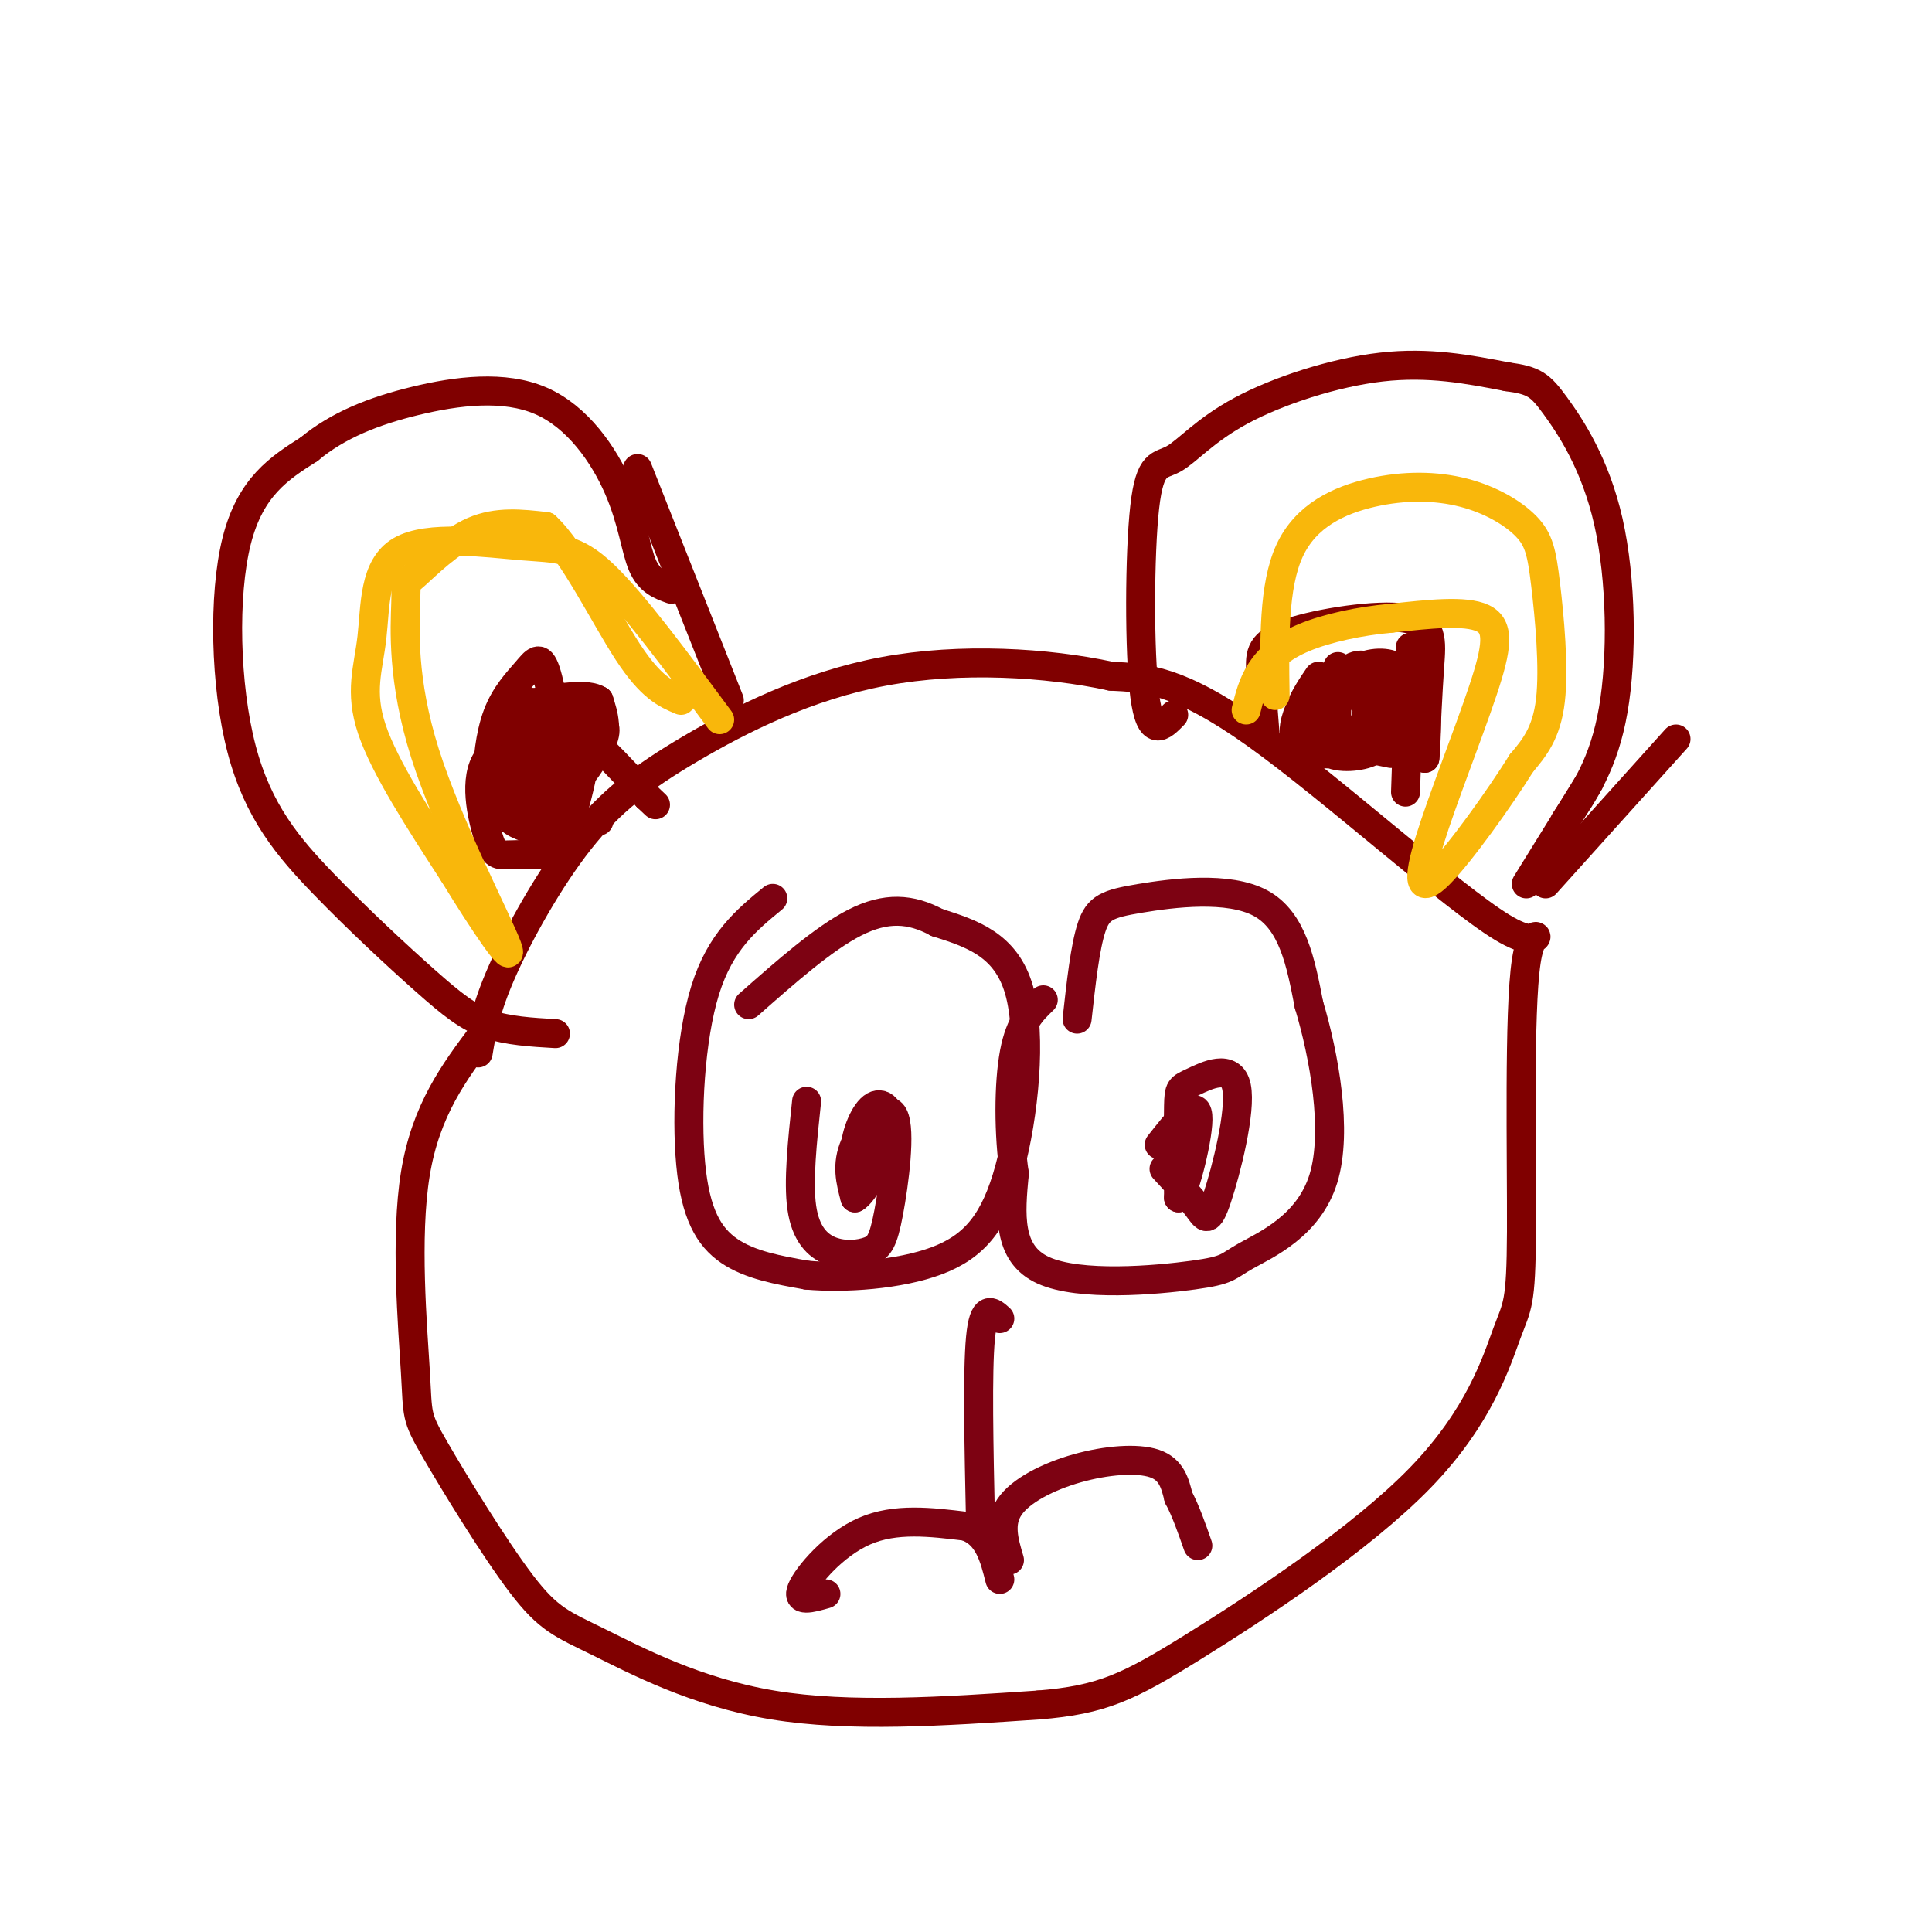 <svg viewBox='0 0 400 400' version='1.1' xmlns='http://www.w3.org/2000/svg' xmlns:xlink='http://www.w3.org/1999/xlink'><g fill='none' stroke='rgb(128,0,0)' stroke-width='6' stroke-linecap='round' stroke-linejoin='round'><path d='M100,214c-5.922,7.890 -11.843,15.780 -14,29c-2.157,13.220 -0.549,31.769 0,41c0.549,9.231 0.039,9.145 4,16c3.961,6.855 12.392,20.652 18,28c5.608,7.348 8.395,8.248 16,12c7.605,3.752 20.030,10.358 36,13c15.970,2.642 35.485,1.321 55,0'/><path d='M215,353c13.183,-1.056 18.639,-3.698 32,-12c13.361,-8.302 34.625,-22.266 47,-35c12.375,-12.734 15.861,-24.238 18,-30c2.139,-5.762 2.932,-5.782 3,-21c0.068,-15.218 -0.590,-45.636 1,-56c1.590,-10.364 5.428,-0.675 -5,-7c-10.428,-6.325 -35.122,-28.664 -51,-40c-15.878,-11.336 -22.939,-11.668 -30,-12'/><path d='M230,140c-13.168,-2.846 -31.089,-3.962 -47,-1c-15.911,2.962 -29.811,10.000 -40,16c-10.189,6.000 -16.666,10.962 -23,19c-6.334,8.038 -12.524,19.154 -16,27c-3.476,7.846 -4.238,12.423 -5,17'/><path d='M115,214c-4.953,-0.289 -9.905,-0.579 -14,-2c-4.095,-1.421 -7.332,-3.975 -13,-9c-5.668,-5.025 -13.767,-12.522 -21,-20c-7.233,-7.478 -13.601,-14.936 -17,-28c-3.399,-13.064 -3.828,-31.732 -1,-43c2.828,-11.268 8.914,-15.134 15,-19'/><path d='M64,93c5.969,-4.976 13.392,-7.916 22,-10c8.608,-2.084 18.400,-3.311 26,0c7.600,3.311 13.008,11.161 16,18c2.992,6.839 3.569,12.668 5,16c1.431,3.332 3.715,4.166 6,5'/><path d='M132,97c0.000,0.000 19.000,48.000 19,48'/><path d='M243,148c-2.417,2.484 -4.833,4.968 -6,-4c-1.167,-8.968 -1.083,-29.386 0,-39c1.083,-9.614 3.167,-8.422 6,-10c2.833,-1.578 6.417,-5.925 14,-10c7.583,-4.075 19.167,-7.879 29,-9c9.833,-1.121 17.917,0.439 26,2'/><path d='M312,78c5.668,0.762 6.839,1.668 10,6c3.161,4.332 8.313,12.089 11,24c2.687,11.911 2.911,27.974 1,39c-1.911,11.026 -5.955,17.013 -10,23'/><path d='M347,153c0.000,0.000 -27.000,30.000 -27,30'/><path d='M329,162c0.000,0.000 -13.000,21.000 -13,21'/><path d='M262,153c-0.416,-5.152 -0.833,-10.303 -1,-14c-0.167,-3.697 -0.086,-5.939 6,-8c6.086,-2.061 18.177,-3.939 24,-3c5.823,0.939 5.378,4.697 5,10c-0.378,5.303 -0.689,12.152 -1,19'/><path d='M295,157c0.075,-0.051 0.763,-9.679 0,-14c-0.763,-4.321 -2.978,-3.333 -7,-3c-4.022,0.333 -9.852,0.013 -13,2c-3.148,1.987 -3.614,6.282 -1,9c2.614,2.718 8.307,3.859 14,5'/><path d='M277,138c-1.552,3.370 -3.103,6.741 -3,9c0.103,2.259 1.861,3.407 4,4c2.139,0.593 4.661,0.631 6,0c1.339,-0.631 1.496,-1.931 2,-4c0.504,-2.069 1.356,-4.908 0,-7c-1.356,-2.092 -4.920,-3.437 -7,-1c-2.080,2.437 -2.675,8.656 -2,12c0.675,3.344 2.622,3.813 4,2c1.378,-1.813 2.189,-5.906 3,-10'/><path d='M284,143c0.333,-1.333 -0.333,0.333 -1,2'/><path d='M273,140c-1.424,2.091 -2.848,4.182 -4,7c-1.152,2.818 -2.031,6.362 1,8c3.031,1.638 9.973,1.370 14,0c4.027,-1.370 5.137,-3.841 6,-7c0.863,-3.159 1.477,-7.005 0,-9c-1.477,-1.995 -5.045,-2.140 -8,-1c-2.955,1.140 -5.297,3.563 -7,7c-1.703,3.437 -2.766,7.887 -1,10c1.766,2.113 6.362,1.889 9,1c2.638,-0.889 3.319,-2.445 4,-4'/><path d='M287,152c1.111,-2.178 1.889,-5.622 1,-7c-0.889,-1.378 -3.444,-0.689 -6,0'/><path d='M292,134c0.000,0.000 -1.000,30.000 -1,30'/><path d='M124,170c-5.524,1.708 -11.048,3.417 -15,-1c-3.952,-4.417 -6.333,-14.958 -5,-20c1.333,-5.042 6.381,-4.583 12,-1c5.619,3.583 11.810,10.292 18,17'/><path d='M134,165c3.000,2.833 1.500,1.417 0,0'/><path d='M120,152c-7.969,0.425 -15.937,0.850 -19,5c-3.063,4.150 -1.219,12.026 0,16c1.219,3.974 1.813,4.046 4,4c2.187,-0.046 5.967,-0.211 8,0c2.033,0.211 2.318,0.799 4,-4c1.682,-4.799 4.761,-14.984 4,-20c-0.761,-5.016 -5.360,-4.862 -8,-2c-2.640,2.862 -3.320,8.431 -4,14'/><path d='M109,165c0.510,2.682 3.786,2.387 7,0c3.214,-2.387 6.367,-6.867 8,-10c1.633,-3.133 1.747,-4.921 0,-6c-1.747,-1.079 -5.356,-1.451 -7,-1c-1.644,0.451 -1.322,1.726 -1,3'/><path d='M117,160c-1.400,-8.701 -2.801,-17.402 -4,-21c-1.199,-3.598 -2.197,-2.095 -4,0c-1.803,2.095 -4.411,4.780 -6,9c-1.589,4.220 -2.158,9.973 -2,13c0.158,3.027 1.042,3.327 3,4c1.958,0.673 4.989,1.720 9,0c4.011,-1.720 9.003,-6.206 11,-10c1.997,-3.794 0.998,-6.897 0,-10'/><path d='M124,145c-2.340,-1.575 -8.190,-0.511 -11,0c-2.810,0.511 -2.580,0.471 -4,4c-1.420,3.529 -4.490,10.627 -5,15c-0.510,4.373 1.540,6.020 4,7c2.460,0.980 5.329,1.294 7,-3c1.671,-4.294 2.142,-13.194 1,-16c-1.142,-2.806 -3.898,0.484 -5,3c-1.102,2.516 -0.551,4.258 0,6'/><path d='M105,162c3.560,1.405 7.119,2.810 11,0c3.881,-2.810 8.083,-9.833 8,-13c-0.083,-3.167 -4.452,-2.476 -7,0c-2.548,2.476 -3.274,6.738 -4,11'/></g>
<g fill='none' stroke='rgb(249,183,11)' stroke-width='6' stroke-linecap='round' stroke-linejoin='round'><path d='M149,149c-8.935,-12.088 -17.871,-24.176 -24,-30c-6.129,-5.824 -9.452,-5.384 -17,-6c-7.548,-0.616 -19.322,-2.289 -25,1c-5.678,3.289 -5.259,11.539 -6,18c-0.741,6.461 -2.640,11.132 0,19c2.640,7.868 9.820,18.934 17,30'/><path d='M94,181c6.090,9.978 12.814,19.923 11,15c-1.814,-4.923 -12.166,-24.714 -17,-40c-4.834,-15.286 -4.151,-26.066 -4,-31c0.151,-4.934 -0.228,-4.021 2,-6c2.228,-1.979 7.065,-6.851 12,-9c4.935,-2.149 9.967,-1.574 15,-1'/><path d='M113,109c5.622,5.178 12.178,18.622 17,26c4.822,7.378 7.911,8.689 11,10'/><path d='M264,144c-0.179,-11.364 -0.358,-22.727 3,-30c3.358,-7.273 10.253,-10.455 17,-12c6.747,-1.545 13.347,-1.453 19,0c5.653,1.453 10.361,4.266 13,7c2.639,2.734 3.211,5.390 4,12c0.789,6.610 1.797,17.174 1,24c-0.797,6.826 -3.398,9.913 -6,13'/><path d='M315,158c-4.495,7.206 -12.732,18.721 -17,23c-4.268,4.279 -4.567,1.322 -2,-7c2.567,-8.322 7.999,-22.010 11,-31c3.001,-8.990 3.572,-13.283 0,-15c-3.572,-1.717 -11.286,-0.859 -19,0'/><path d='M288,128c-6.512,0.583 -13.292,2.042 -18,4c-4.708,1.958 -7.345,4.417 -9,7c-1.655,2.583 -2.327,5.292 -3,8'/></g>
<g fill='none' stroke='rgb(125,2,18)' stroke-width='6' stroke-linecap='round' stroke-linejoin='round'><path d='M160,186c-5.435,4.464 -10.869,8.929 -14,19c-3.131,10.071 -3.958,25.750 -3,36c0.958,10.250 3.702,15.071 8,18c4.298,2.929 10.149,3.964 16,5'/><path d='M167,264c7.767,0.700 19.185,-0.049 27,-3c7.815,-2.951 12.027,-8.102 15,-19c2.973,-10.898 4.707,-27.542 2,-37c-2.707,-9.458 -9.853,-11.729 -17,-14'/><path d='M194,191c-5.444,-2.933 -10.556,-3.267 -17,0c-6.444,3.267 -14.222,10.133 -22,17'/><path d='M223,211c0.821,-7.446 1.643,-14.893 3,-19c1.357,-4.107 3.250,-4.875 10,-6c6.750,-1.125 18.357,-2.607 25,1c6.643,3.607 8.321,12.304 10,21'/><path d='M271,208c3.146,10.484 6.012,26.193 3,36c-3.012,9.807 -11.900,13.711 -16,16c-4.100,2.289 -3.412,2.962 -11,4c-7.588,1.038 -23.454,2.439 -31,-1c-7.546,-3.439 -6.773,-11.720 -6,-20'/><path d='M210,243c-1.200,-8.178 -1.200,-18.622 0,-25c1.200,-6.378 3.600,-8.689 6,-11'/><path d='M241,242c2.694,2.921 5.387,5.841 7,8c1.613,2.159 2.145,3.556 4,-2c1.855,-5.556 5.033,-18.067 4,-23c-1.033,-4.933 -6.278,-2.290 -9,-1c-2.722,1.290 -2.921,1.226 -3,5c-0.079,3.774 -0.040,11.387 0,19'/><path d='M244,248c1.244,-1.089 4.356,-13.311 4,-17c-0.356,-3.689 -4.178,1.156 -8,6'/><path d='M167,228c-0.885,8.298 -1.770,16.597 -1,22c0.770,5.403 3.196,7.911 6,9c2.804,1.089 5.986,0.759 8,0c2.014,-0.759 2.859,-1.946 4,-8c1.141,-6.054 2.576,-16.976 1,-20c-1.576,-3.024 -6.165,1.850 -8,6c-1.835,4.150 -0.918,7.575 0,11'/><path d='M177,248c1.695,-0.761 5.932,-8.162 7,-13c1.068,-4.838 -1.033,-7.111 -3,-6c-1.967,1.111 -3.799,5.607 -4,9c-0.201,3.393 1.228,5.684 2,5c0.772,-0.684 0.886,-4.342 1,-8'/><path d='M180,235c0.167,-1.500 0.083,-1.250 0,-1'/><path d='M207,273c-1.667,-1.500 -3.333,-3.000 -4,4c-0.667,7.000 -0.333,22.500 0,38'/><path d='M171,330c-3.089,0.889 -6.178,1.778 -5,-1c1.178,-2.778 6.622,-9.222 13,-12c6.378,-2.778 13.689,-1.889 21,-1'/><path d='M200,316c4.667,1.667 5.833,6.333 7,11'/><path d='M209,323c-1.137,-3.815 -2.274,-7.631 0,-11c2.274,-3.369 7.958,-6.292 14,-8c6.042,-1.708 12.440,-2.202 16,-1c3.560,1.202 4.280,4.101 5,7'/><path d='M244,310c1.500,2.833 2.750,6.417 4,10'/></g>
</svg>